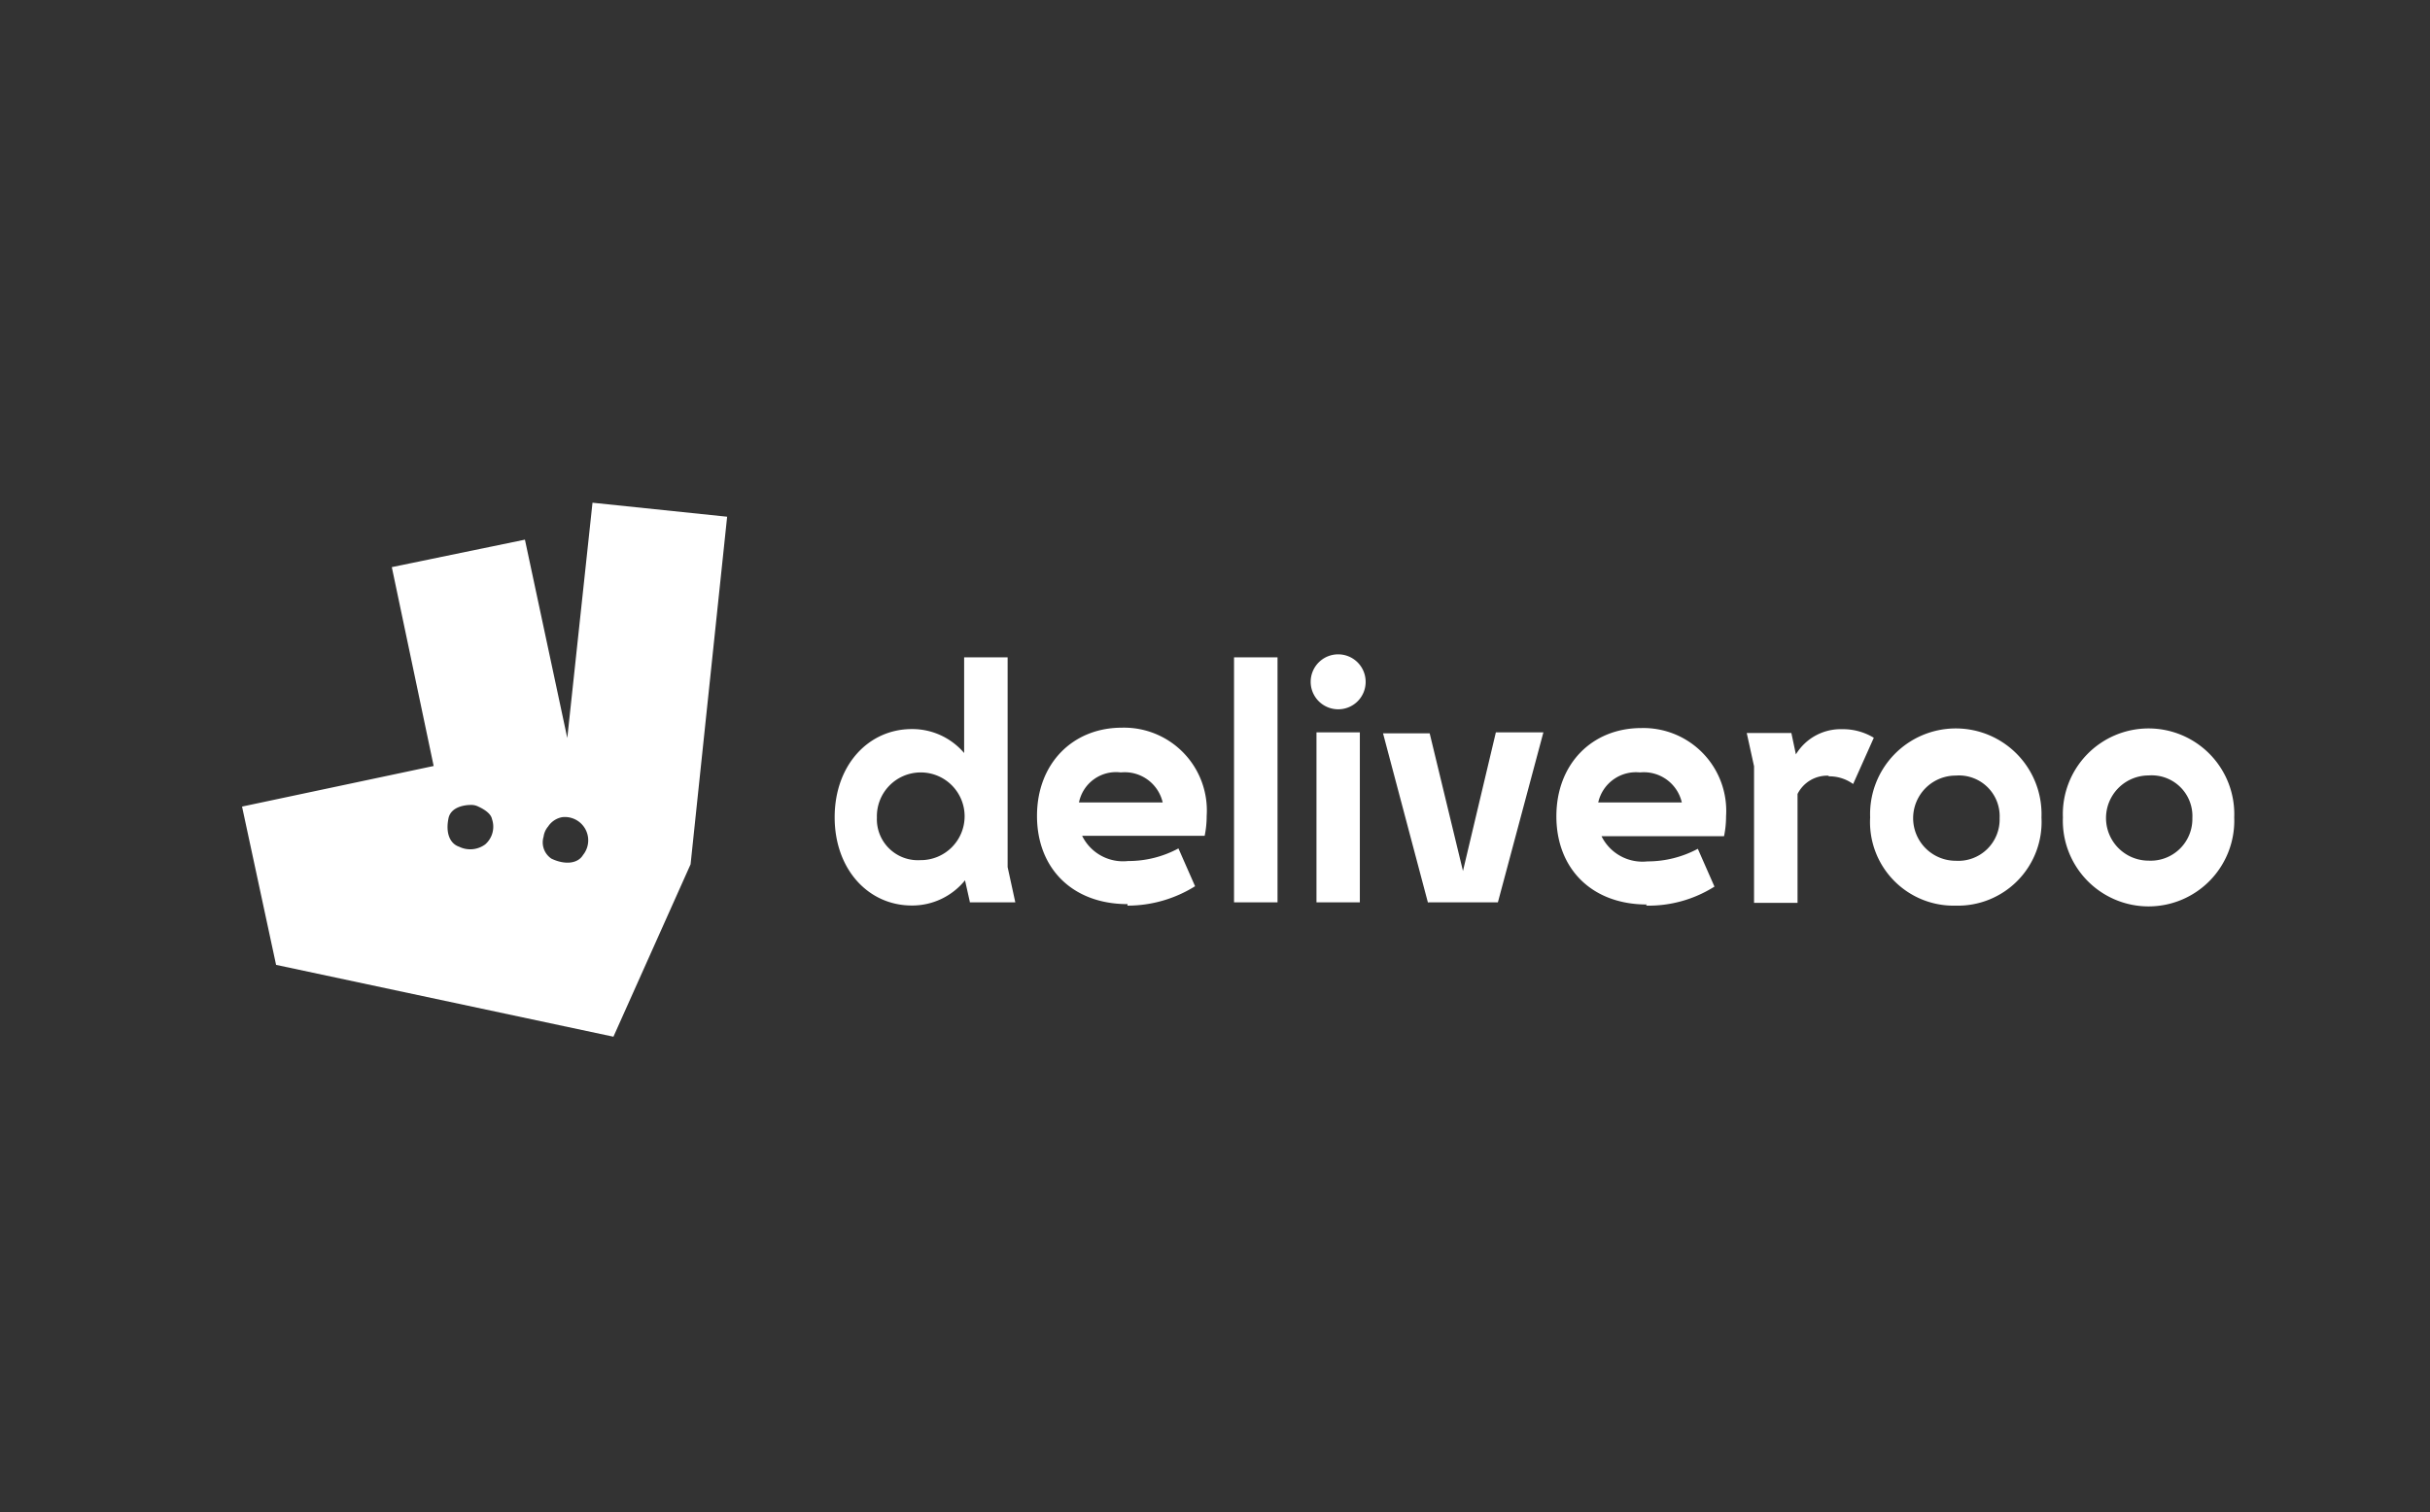 <svg id="Layer_1" data-name="Layer 1" xmlns="http://www.w3.org/2000/svg" viewBox="0 0 192.76 120"><rect x="0" y="0" width="192.76" height="120" fill="#333333" stroke="none"/><defs><style>.cls-1{fill:#fff;}</style></defs><title>logo</title><path class="cls-1" d="M76.93,71.6h3.61l-.61-2.8V52.16H76.48v7.59a5.4,5.4,0,0,0-4.15-1.9c-3.45,0-6.12,2.87-6.12,7s2.67,7,6.12,7a5.39,5.39,0,0,0,4.22-2l.38,1.7Zm68.13-10a3.22,3.22,0,0,1,1.94.61l1.64-3.67a4.7,4.7,0,0,0-2.51-.68,4.15,4.15,0,0,0-3.67,2l-.36-1.7h-3.54l.58,2.64V71.64h3.45V63a2.63,2.63,0,0,1,2.47-1.45Zm10.08,6.7a3.38,3.38,0,1,1,0-6.76,3.23,3.23,0,0,1,3.48,3.38,3.28,3.28,0,0,1-3.48,3.38ZM69.56,64.87A3.48,3.48,0,1,1,73,68.25,3.25,3.25,0,0,1,69.56,64.87Zm100.88,3.42a3.38,3.38,0,1,1,0-6.76,3.23,3.23,0,0,1,3.47,3.38A3.31,3.31,0,0,1,170.44,68.29Zm-81.53-7a3.09,3.09,0,0,1,3.32,2.38H85.59a3,3,0,0,1,3.32-2.38Zm41.18,0a3.09,3.09,0,0,1,3.32,2.38h-6.63a3.07,3.07,0,0,1,3.31-2.38ZM113.28,71.6h5.54l3.61-13.49h-3.77l-2.61,11-2.64-10.92h-3.7l3.57,13.46Zm-8.85,0h3.44V58.11h-3.44Zm-15,.26a10.12,10.12,0,0,0,5.37-1.54l-1.32-3a8.35,8.35,0,0,1-4,1,3.61,3.61,0,0,1-3.64-2h9.72a7.75,7.75,0,0,0,.16-1.58,6.57,6.57,0,0,0-6.73-7c-3.89,0-6.73,2.84-6.73,7s2.81,7,7.19,7Zm87.8-7a6.8,6.8,0,1,0-13.59,0,6.8,6.8,0,1,0,13.59,0Zm-46.66,7A9.79,9.79,0,0,0,136,70.35l-1.32-3a8.46,8.46,0,0,1-4,1,3.62,3.62,0,0,1-3.64-2h9.72a7.75,7.75,0,0,0,.16-1.58,6.57,6.57,0,0,0-6.73-7c-3.89,0-6.73,2.84-6.73,7s2.81,7,7.18,7Zm24.57,0a6.64,6.64,0,0,0,6.8-7,6.8,6.8,0,1,0-13.59,0,6.63,6.63,0,0,0,6.79,7ZM97.89,71.6h3.45V52.16H97.89V71.6Zm8.28-15.32a2.17,2.17,0,0,0,2.16-2.19,2.18,2.18,0,1,0-2.16,2.19ZM47,39.89,45,58.56,41.64,42.82,31.08,45,34.4,60.78,19.2,64l2.7,12.56,26.76,5.7,6.12-13.68L57.68,41,47,39.89ZM38.49,67a2,2,0,0,1-2.06.19c-.78-.26-1.1-1.16-.84-2.32.22-.83,1.22-1,1.77-1a1.22,1.22,0,0,1,.58.13c.35.16,1,.51,1.09,1A1.86,1.86,0,0,1,38.49,67Zm7.76.84c-.42.7-1.45.8-2.51.29a1.55,1.55,0,0,1-.62-1.74,1.57,1.57,0,0,1,.36-.81,1.69,1.69,0,0,1,1.12-.74,1.85,1.85,0,0,1,1.65,3Z"/></svg>